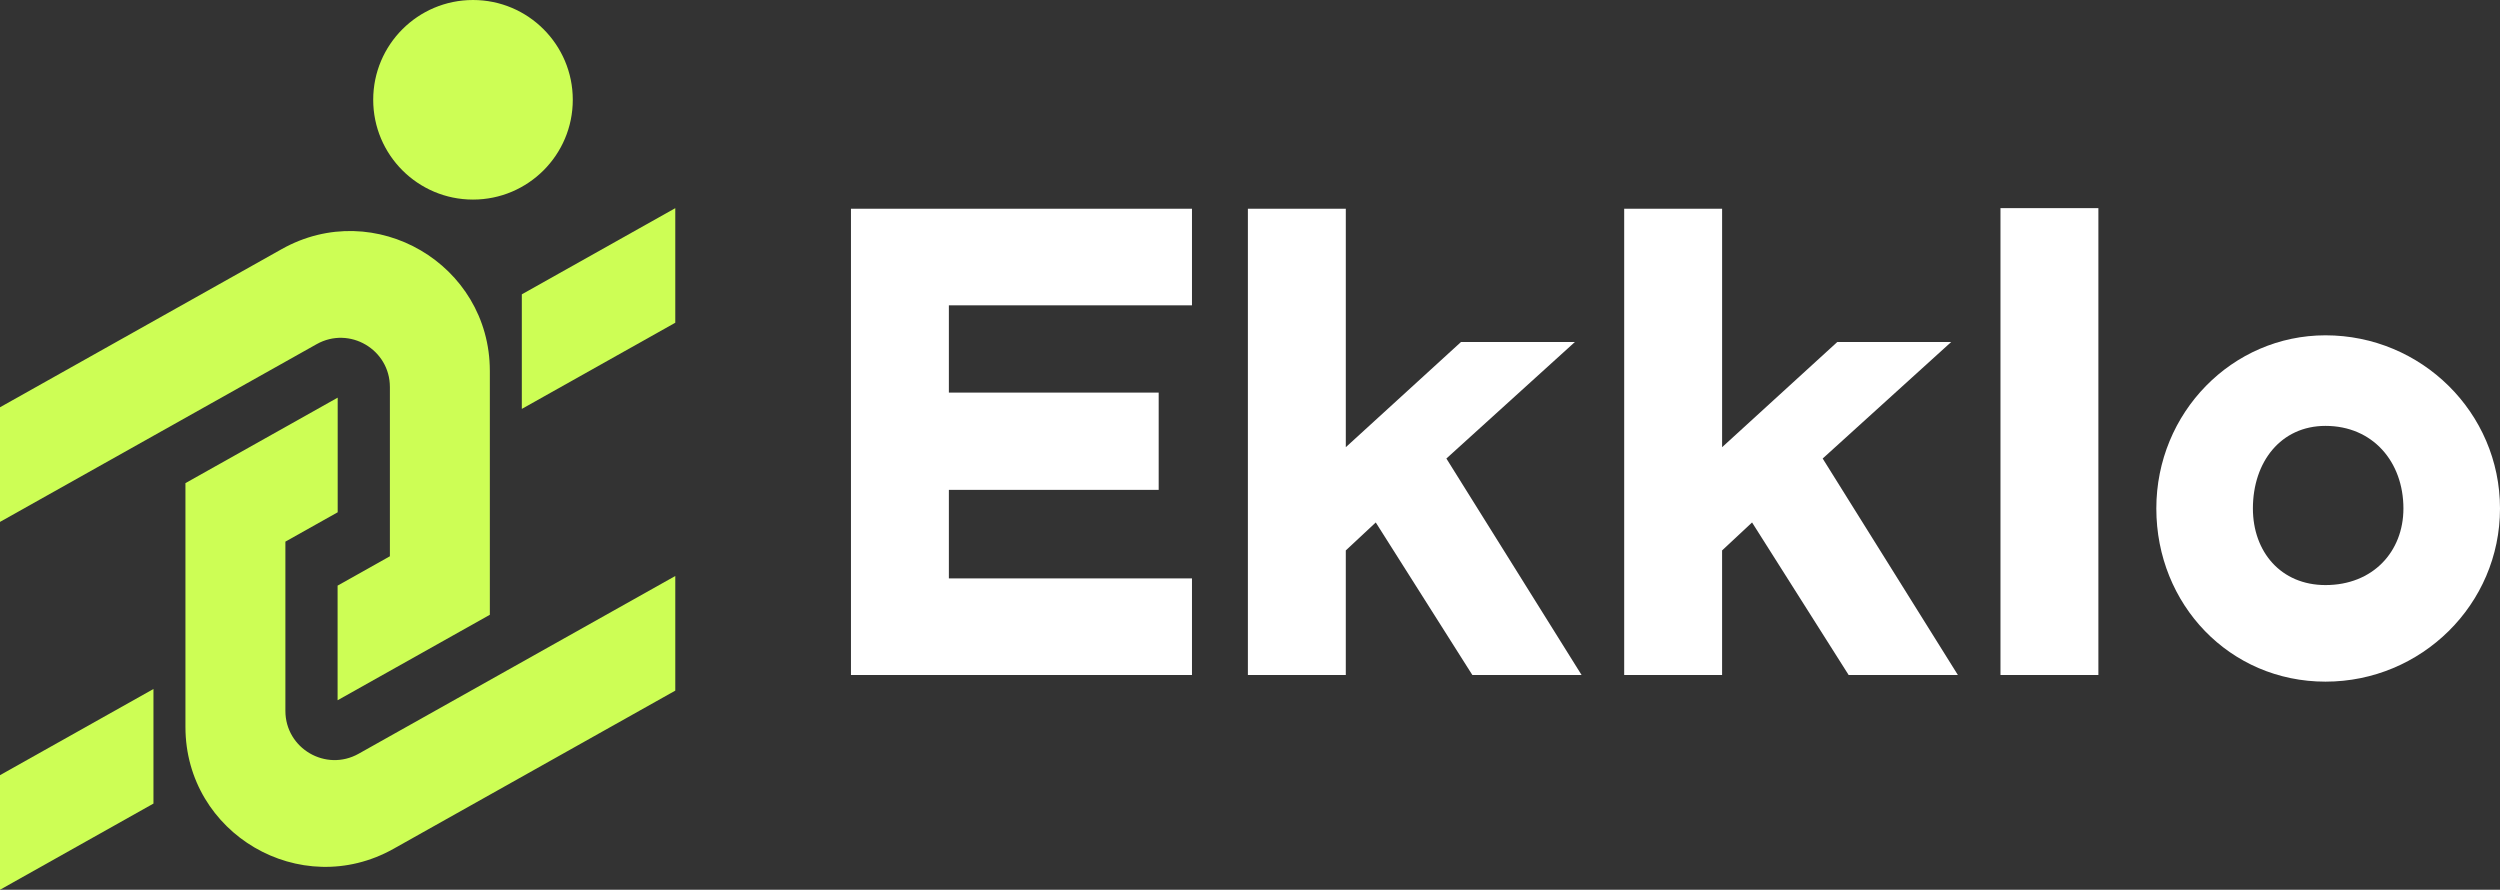 <?xml version="1.0" encoding="UTF-8"?>
<svg id="Calque_2" data-name="Calque 2" xmlns="http://www.w3.org/2000/svg" viewBox="0 0 1820.84 648.04">
  <rect x="0" y="0" width="1820.84" height="648.04" fill="#333333" stroke="none"/>
  <g id="Layer_1" data-name="Layer 1">
    <g>
      <g>
        <path d="M868.16,152.05v70.34h-177.06v63.55h152.81v70.83h-152.81v64.52h177.06v70.34h-248.37V152.05h248.37Z" style="fill: #fff; stroke-width: 0px;"/>
        <path d="M908.89,152.05h71.31v173.66l83.92-76.64h82.95l-93.62,84.89,98.47,157.66h-79.56l-70.34-111.09-21.83,20.37v90.71h-71.31V152.05Z" style="fill: #fff; stroke-width: 0px;"/>
        <path d="M1182.96,152.05h71.31v173.66l83.92-76.64h82.95l-93.62,84.89,98.47,157.66h-79.56l-70.34-111.09-21.83,20.37v90.71h-71.31V152.05Z" style="fill: #fff; stroke-width: 0px;"/>
        <path d="M1528.33,151.57v340.05h-71.31V151.57h71.31Z" style="fill: #fff; stroke-width: 0px;"/>
        <path d="M1693.74,244.22c69.86,0,127.1,56.27,127.1,126.13s-57.24,126.12-127.1,126.12-123.21-56.27-123.21-126.12,55.3-126.13,123.21-126.13ZM1693.74,426.13c34.44,0,56.76-24.26,56.76-55.79,0-33.96-22.31-60.15-56.76-60.15-32.5,0-52.87,26.2-52.87,60.15,0,31.53,20.37,55.79,52.87,55.79Z" style="fill: #fff; stroke-width: 0px;"/>
      </g>
      <g>
        <g>
          <polygon points="0 564.58 111.77 501.82 111.77 585.27 0 648.04 0 564.58" style="fill: #cdfe55; stroke-width: 0px;"/>
          <path d="M356.77,270.18v177.58l-110.89,62.26v-83.49l38.09-21.38v-123.25c0-27.38-29.47-44.63-53.35-31.23L0,380.12v-83.49l205.19-115.19c67.84-38.08,151.58,10.94,151.58,88.74Z" style="fill: #cdfe55; stroke-width: 0px;"/>
        </g>
        <g>
          <polygon points="491.83 235.06 380.06 297.82 380.06 214.37 491.83 151.61 491.83 235.06" style="fill: #cdfe55; stroke-width: 0px;"/>
          <path d="M135.06,529.46v-177.58l110.89-62.26v83.49l-38.09,21.38v123.25c0,27.38,29.47,44.63,53.35,31.23l230.62-129.45v83.49l-205.19,115.19c-67.84,38.08-151.58-10.94-151.58-88.74Z" style="fill: #cdfe55; stroke-width: 0px;"/>
        </g>
        <circle cx="344.5" cy="72.68" r="72.68" style="fill: #cdfe55; stroke-width: 0px;"/>
      </g>
    </g>
  </g>
</svg>